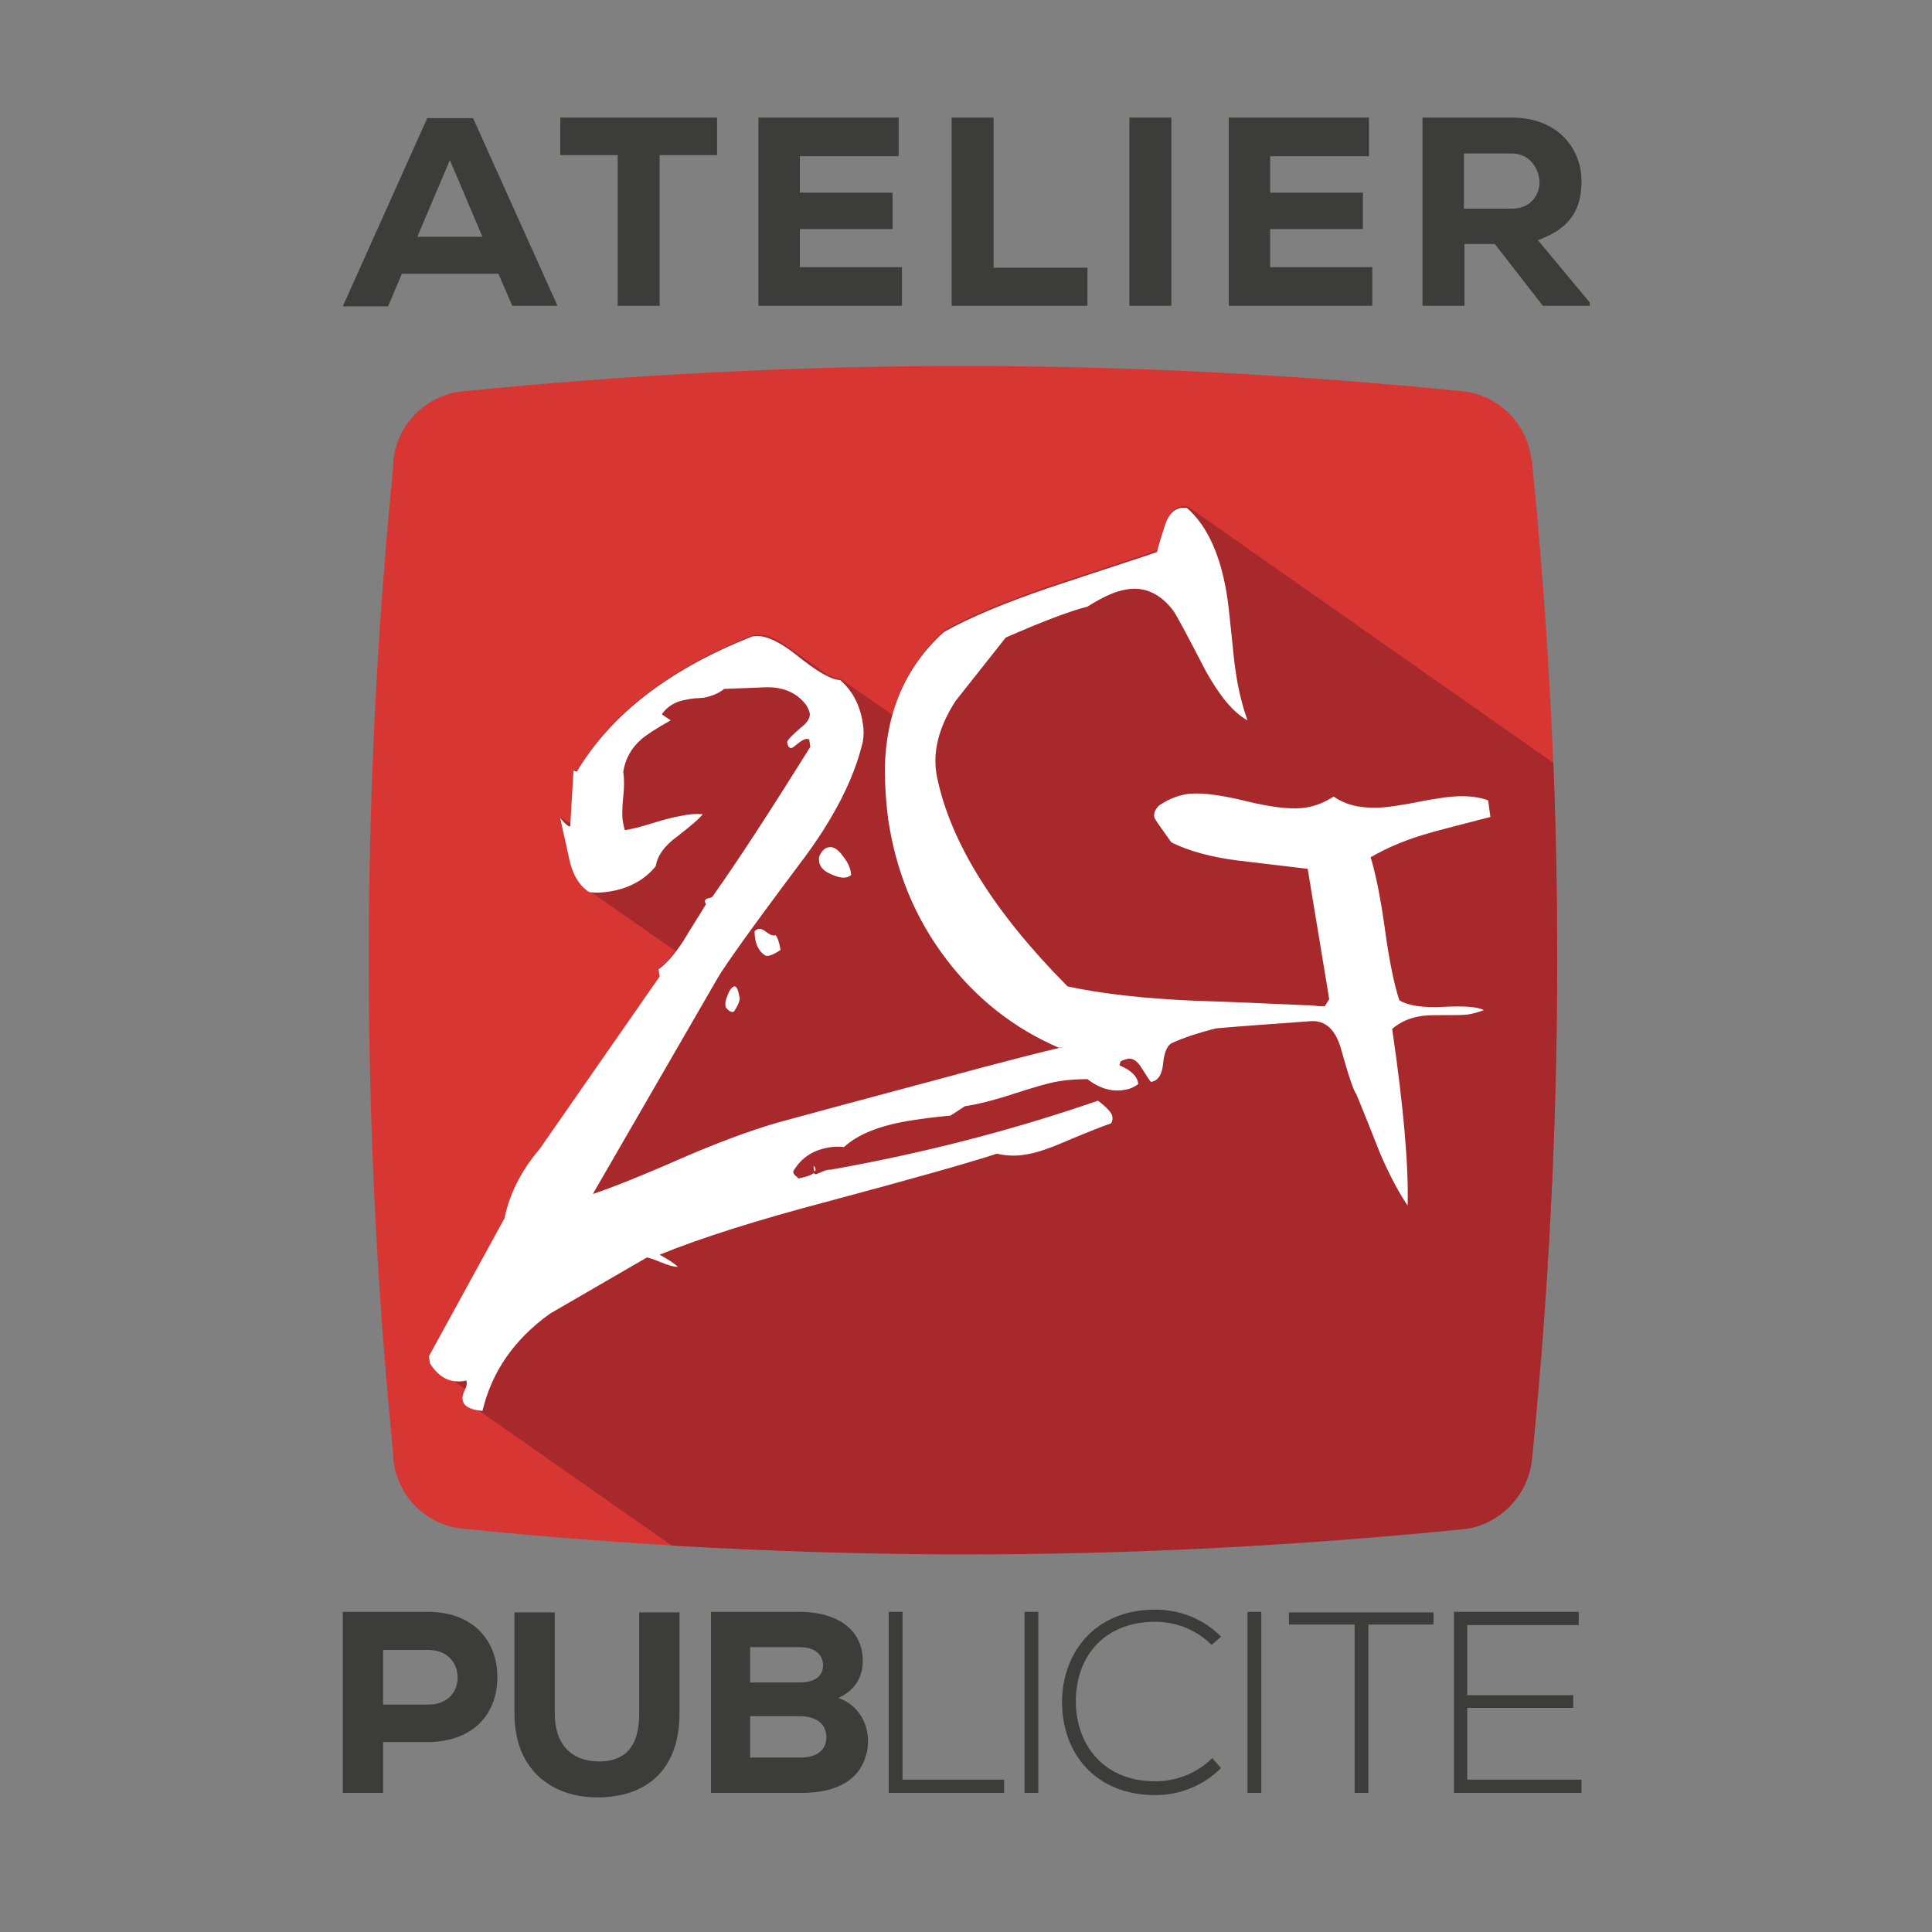 <?xml version="1.0" encoding="utf-8"?>
<!-- Generator: Adobe Illustrator 27.0.0, SVG Export Plug-In . SVG Version: 6.00 Build 0)  -->
<svg version="1.1" id="Calque_1" xmlns="http://www.w3.org/2000/svg" xmlns:xlink="http://www.w3.org/1999/xlink" x="0px" y="0px"
	 viewBox="0 0 350 350" style="enable-background:new 0 0 350 350;" xml:space="preserve">
<rect x="0" y="0" width="350" height="350" fill="#808080" stroke="none"/>
<style type="text/css">
	.st0{fill:#D83633;}
	.st1{fill:#A8292C;}
	.st2{fill:#FFFFFF;}
	.st3{fill:#3C3C3B;}
</style>
<g>
	<path class="st0" d="M282.1,173.9c0-30.6-1.6-60.9-4.6-90.7h-0.1c-0.7-6.4-5.8-11.5-12.2-12.3v0c-29.9-3-60.2-4.6-90.8-4.6
		c-30.6,0-60.8,1.6-90.6,4.6h0c0,0-0.1,0-0.1,0v0c-7,0.8-12.5,6.7-12.5,13.9V85c-2.9,29.3-4.4,59-4.4,89c0,30,1.5,59.7,4.4,89v0
		c0,7.5,5.9,13.6,13.3,14c29.6,3,59.6,4.5,90,4.5c30.6,0,60.9-1.6,90.7-4.6v0c6.4-0.8,11.5-5.9,12.2-12.3h0.1
		C280.5,234.8,282.1,204.5,282.1,173.9"/>
	<g>
		<g>
			<path class="st1" d="M277.5,264.7c3-29.9,4.6-60.2,4.6-90.8c0-11.9-0.2-23.8-0.7-35.7l-66.3-46.5c-0.4,0-0.7,0-1,0
				c-1.3,0.2-2.3,1.2-2.9,3c-0.6,1.8-1.1,3.4-1.5,5c-1,0.4-7.6,2.5-19.6,6.5c-7.9,2.7-14.2,5.3-19,8c-4.7,4.2-7.8,9.3-9.4,15.3
				l-9.4-6.5c-0.6-0.1-1.4-0.3-2.3-0.7l-6.8-4.8c-2.7-2-5-2.8-6.8-2.4c-15,5.9-25.6,14.1-31.8,24.5l-0.5-0.2c0,0.1-0.2,3.4-0.6,9.9
				l-1.8-1.2h0c0,0,0,0,0,0c0.5,2.5,1.1,4.9,1.6,7.3c0.6,2.9,1.8,4.9,3.6,6.1l15.5,10.8c-1,1.2-1.9,2.2-2.8,2.9l0.2,1.3l-21.7,31.2
				c-3.4,4-5.5,8.2-6.4,12.6l-13.7,25l0.2,1.3c0.7,1.1,1.5,2,2.4,2.5l0,0l3.8,2.6c-0.2,0.5-0.3,1-0.2,1.3c0,0.5,0.3,0.9,0.8,1.3
				l36.7,25.7c17.5,1,35.2,1.6,53,1.6c30.6,0,60.9-1.6,90.7-4.6v0C271.6,276.2,276.7,271.1,277.5,264.7L277.5,264.7z"/>
		</g>
	</g>
	<path class="st2" d="M147.7,211.7c0-0.2-0.1-0.3-0.3-0.5c0,0.5,0,0.8,0.2,1C147.7,212.1,147.8,211.9,147.7,211.7"/>
	<path class="st2" d="M150.1,153.5c-0.7,0.1-1.3,0.7-1.7,1.7c-0.2,1.3,0.4,2.3,1.6,2.9c1.9,1,3.3,1.2,4.2,0.4
		c-0.1-1.2-0.6-2.3-1.5-3.4C151.8,153.8,150.9,153.3,150.1,153.5"/>
	<path class="st2" d="M133,178.7c-0.4,0.1-0.8,0.6-1.2,1.6c-0.4,1-0.5,1.7-0.3,2.2c0.6,0.8,1.2,1,1.5,0.7c0.9-1.4,1.2-2.3,0.9-2.8
		C133.7,179.2,133.4,178.6,133,178.7"/>
	<path class="st2" d="M138.9,168.9c-0.6-0.5-1.1-0.7-1.5-0.6c-0.2,0-0.5,0.2-0.7,0.4c0,2,0.6,3.5,1.8,4.3c0.4,0.4,1.4,0.1,2.9-0.9
		c-0.2-1.3-0.5-2.2-0.9-2.7C140.1,169.6,139.6,169.4,138.9,168.9"/>
	<path class="st2" d="M261.5,182.4c-3.7,0.2-6.4-0.2-8-1.2c-0.9-2.7-1.8-7-2.6-12.8c-0.8-5.8-1.7-10.2-2.6-13.1
		c3.1-1.8,6.7-3.3,10.7-4.4c0.5-0.2,4.1-1.1,11-2.9l-0.4-3c-2.4-0.9-5.5-1-9.4-0.3c-0.8,0.1-1.9,0.3-3.4,0.6
		c-1.5,0.3-2.7,0.5-3.4,0.6c-5.1,0.9-9,0.4-11.8-1.6c-1.5,1-3.2,1.7-5,2c-2.5,0.4-6.1,0-11-1.2c-4.9-1.2-8.5-1.6-10.8-1.2
		c-1.7,0.3-3.3,1-4.8,2c-0.7,0.7-1,1.3-0.9,2.1c0,0.3,1.1,1.8,3.1,4.6c3.2,1.6,7.3,2.7,12.1,3.3c4.3,0.5,8.5,1,12.6,1.5l3.9,23.6
		l-0.8,1.3c-0.6,0-1.2,0-1.8-0.1c-0.6-0.1-1.2-0.1-1.9-0.1c-6.6-0.3-13.2-0.6-19.8-0.8c-9.4-0.4-17.1-1.3-23.1-2.6
		c-13.2-13.3-21.1-25.9-23.6-37.7c-1-4.5,0.2-9.2,3.3-14c3-3.8,6.1-7.7,9.1-11.5c6.4-2.8,11.3-4.7,14.8-5.6c2.7-1.7,5-2.8,7-3.1
		c3.3-0.6,6.2,0.7,8.6,3.9c0.5,0.7,2.4,4.2,5.8,10.8c2.5,4.5,5,7.6,7.6,9c-0.9-2.5-1.7-5.6-2.2-9.2c-0.2-1.3-0.4-3.4-0.7-6.3
		c-0.3-2.8-0.5-4.9-0.7-6.3c-1.1-7.8-3.6-13.4-7.4-16.7c-0.4,0-0.7,0-1,0c-1.3,0.2-2.3,1.2-2.9,3c-0.6,1.8-1.1,3.4-1.5,5
		c-1,0.4-7.6,2.5-19.6,6.5c-7.9,2.7-14.2,5.3-19,8c-7,6.3-10.5,14.6-10.7,24.7c0,3.1,0.2,6.2,0.6,9.2c1.4,9.4,4.8,17.8,10.4,25.2
		c5.5,7.3,12.4,12.7,20.5,16.2c0.4-0.1,0.7-0.1,1.1-0.2c-4.7,1.1-9.7,2.4-15,3.8c-11.8,3.2-23.6,6.3-35.3,9.5
		c-4.6,1.2-10.6,3.3-17.9,6.4c-8.4,3.7-14.2,6-17.3,7l22.6-39.1c1.2-2.1,6.1-9,14.8-20.6c6.1-8,9.9-15.4,11.5-22.2
		c0.2-1.1,0.2-2.3,0-3.4c-0.5-3.3-1.9-5.9-4.1-7.8c-1.8-0.1-4.4-1.7-8-4.6c-3.3-2.6-5.9-3.7-7.9-3.3c-15,5.9-25.6,14.1-31.8,24.5
		l-0.6-0.2c0,0.1-0.2,3.5-0.6,10.1c-0.3,0.1-0.9-0.4-1.8-1.5c0.5,2.5,1.1,4.9,1.6,7.3c0.6,2.9,1.8,4.9,3.6,6.1
		c1.2,0.2,2.5,0.1,3.8-0.1c3.6-0.6,6.4-2.2,8.3-4.6c0.3-1.9,1.6-3.7,3.8-5.3c2.6-2,4.2-3.4,4.7-4.1c-1.2-0.1-2.5,0-3.9,0.3
		c-1.2,0.2-2.9,0.6-5.1,1.3c-2.2,0.7-3.9,1.1-5.1,1.3c-0.2-0.6-0.3-1.2-0.4-1.8c-0.1-0.9-0.1-2.3,0.1-4.2c0.2-1.9,0.2-3.4,0-4.6
		c0.4-2.3,1.4-4.2,3.2-5.8c0.9-0.8,2.7-2,5.4-3.5l-1.6-1.1c1-1.5,2.6-2.4,4.7-2.7c0.3-0.1,0.8-0.1,1.4-0.2c0.7,0,1.2-0.1,1.5-0.1
		c1.5-0.3,2.7-0.8,3.7-1.6c2.6-0.1,5.2-0.2,7.8-0.3c3.1,0,5.5,1.1,7.1,3.3c0.3,0.5,0.5,1,0.6,1.4c0.1,0.8-0.4,1.7-1.6,2.6
		c-1.5,1.3-2.3,2.1-2.5,2.6c0.1,0.8,0.4,1.2,0.8,1.1c0.2,0,0.6-0.4,1.4-1c0.8-0.6,1.4-0.8,1.8-0.5l0.2,1.3
		c-7.5,12-13.3,20.9-17.5,26.8c-0.1,0.3-0.4,0.5-0.8,0.6c-0.8,0.1-1,0.5-0.6,1.1c-1.3,2.2-2.7,4.3-4,6.5c-1.6,2.5-3.2,4.3-4.6,5.3
		l0.2,1.3l-21.7,31.2c-3.4,4-5.5,8.2-6.4,12.6l-13.7,25l0.2,1.3c1.7,2.7,3.9,3.7,6.6,3.1c0.1,0.4,0.1,1-0.3,1.7
		c-0.3,0.7-0.5,1.3-0.4,1.7c0.1,1.2,1.3,1.9,3.6,2.1c1.7-7.1,5.7-12.9,12.2-17.6c5.9-3.4,11.7-6.8,17.6-10.2
		c0.5,0.1,1.4,0.4,2.6,0.9c1.2,0.5,2.2,0.8,3,0.8c-0.6-0.6-1.7-1.3-3.3-2.2c7.6-3.1,17.8-6.3,30.3-9.6c15.3-4.1,25.6-7,30.8-8.7
		c1.7,0.4,3.6,0.5,5.5,0.1c1.9-0.3,4.4-1.2,7.6-2.6c3.6-1.5,6.1-2.5,7.6-3c0.2-0.4,0.3-0.8,0.2-1.3c-0.1-0.6-1-1.6-2.6-2.8
		c-15.3,5.3-31.5,9.5-48.4,12.5c-0.3,0-0.7,0-1.4,0.3c-0.7,0.3-1.2,0.5-1.2,0.5c-0.2,0-0.4,0-0.5-0.2c-0.4,0.4-1.3,0.7-2.8,1
		c0-0.1-0.2-0.3-0.5-0.5c-0.3-0.3-0.4-0.5-0.4-0.8c1.4-2.4,3.5-3.8,6.3-4.3c1-0.2,2-0.2,2.9-0.1c2.5-2.3,6.3-3.8,11.4-4.7
		c1.9-0.3,4.5-0.7,7.9-1l2.6-1.7c2.1-0.3,5-1,8.7-2.2c3.7-1.2,6.4-2,8.2-2.3c1.8-0.3,3.5-0.4,5.3-0.4c2.2,1.7,4.5,2.4,6.9,1.9
		c0.8-0.1,1.6-0.5,2.3-1c-0.1-1.3-1.2-2.5-3.4-3.4l0.2-0.7c0.5-0.3,0.9-0.4,1.4-0.5c0.8-0.1,1.6,0.4,2.3,1.5c1,1.6,1.6,2.5,1.8,2.7
		c1.3-0.2,2-1.3,2.2-3.3c0.2-2,0.7-3.2,1.5-3.7c2.2-1,4.9-1.9,8.1-2.7c4.5-0.4,10.2-0.8,17.1-1.3c2.7-0.2,4.5,1.5,5.5,4.9
		c1.4,5,2.3,7.7,2.8,8.3c1.5,3.6,2.9,7.2,4.3,10.7c1.8,4.2,3.5,7.3,5,9.5c0.2-7-0.7-17.7-2.8-32c1.4-1.2,3.1-2,5.1-2.3
		c1-0.2,2.6-0.2,4.7-0.2c2.1,0,3.6,0,4.4-0.2c0.9-0.2,1.6-0.4,2.4-0.7C267.8,182.4,265.2,182.2,261.5,182.4"/>
	<path class="st3" d="M90.3,49.6H72.8l-2.5,5.9h-8.2l15.3-34.1h8.3L101,55.4h-8.2L90.3,49.6z M81.5,29l-5.9,13.9h11.8L81.5,29z"/>
	<polygon class="st3" points="111.9,28.1 101.5,28.1 101.5,21.3 129.9,21.3 129.9,28.1 119.5,28.1 119.5,55.4 111.9,55.4 	"/>
	<polygon class="st3" points="163.4,55.4 137.4,55.4 137.4,21.3 162.8,21.3 162.8,28.3 144.9,28.3 144.9,34.9 161.7,34.9 
		161.7,41.5 144.9,41.5 144.9,48.4 163.4,48.4 	"/>
	<polygon class="st3" points="180,21.3 180,48.5 197,48.5 197,55.4 172.4,55.4 172.4,21.3 	"/>
	<rect x="204.6" y="21.3" class="st3" width="7.6" height="34.1"/>
	<polygon class="st3" points="248.6,55.4 222.6,55.4 222.6,21.3 248,21.3 248,28.3 230.1,28.3 230.1,34.9 246.9,34.9 246.9,41.5 
		230.1,41.5 230.1,48.4 248.6,48.4 	"/>
	<path class="st3" d="M287.9,55.4h-8.4l-8.7-11.2h-5.5v11.2h-7.6V21.3h16.2c8.2,0,12.6,5.5,12.6,11.5c0,4.4-1.4,8.4-7.9,10.7
		l9.4,11.3V55.4z M265.2,27.8v10h8.7c3.5,0,5-2.6,5-4.8c-0.1-2.3-1.6-5.2-5.1-5.2H265.2z"/>
	<path class="st3" d="M69.4,315.5v9.3h-7.3V292h15.4c8.4,0,12.6,5.4,12.6,11.8c0,6.6-4.2,11.7-12.6,11.8H69.4z M69.4,308.8h8.2
		c3.5,0,5.3-2.3,5.3-4.9c0-2.6-1.8-5-5.3-5h-8.2V308.8z"/>
	<path class="st3" d="M123.1,292.1v18.3c0,9.7-5.4,14.9-14.1,15.2c-8.6,0.3-15.8-4.6-15.8-15.2v-18.3h7.3v18.3
		c0,5.9,3.3,8.9,8.6,8.7c5-0.3,6.7-3.7,6.7-8.7v-18.3H123.1z"/>
	<path class="st3" d="M144.9,292c6.2,0,11.4,2.8,11.4,8.9c0,2.7-1.2,5.2-4.4,6.7c4.2,1.5,5.9,5.7,5.2,9.5c-1,5.3-5.4,7.7-11.9,7.7
		h-16.4V292H144.9z M135.9,304.8h8.9c2.9,0,4.3-1.2,4.3-3.1c0-1.9-1.4-3.3-4.2-3.3h-9V304.8z M135.9,318.4h9c3.3,0,4.8-1.5,4.8-3.7
		c0-2.3-1.7-3.8-4.9-3.8h-8.9V318.4z"/>
	<polygon class="st3" points="163.5,292 163.5,322.4 181.9,322.4 181.9,324.8 161,324.8 161,292 	"/>
	<rect x="185.6" y="292" class="st3" width="2.5" height="32.8"/>
	<path class="st3" d="M221.2,320.3c-3.3,3.3-7.6,4.9-11.9,4.9c-11,0-16.8-7.7-16.9-16.6c-0.1-8.8,5.6-17,16.9-17
		c4.3,0,8.7,1.6,11.9,4.9l-1.7,1.5c-2.8-2.8-6.5-4.2-10.2-4.2c-9.6,0-14.5,6.7-14.4,14.6c0.1,7.7,5,14.3,14.4,14.3
		c3.7,0,7.5-1.4,10.3-4.2L221.2,320.3z"/>
	<rect x="226" y="292" class="st3" width="2.5" height="32.8"/>
	<polygon class="st3" points="245.4,294.3 233.5,294.3 233.5,292.1 259.7,292.1 259.7,294.3 247.9,294.3 247.9,324.8 245.4,324.8 	
		"/>
	<polygon class="st3" points="265.8,307.1 285,307.1 285,309.4 265.8,309.4 265.8,322.4 286.5,322.4 286.5,324.8 263.4,324.8 
		263.4,292 286,292 286,294.4 265.8,294.4 	"/>
</g>
</svg>
